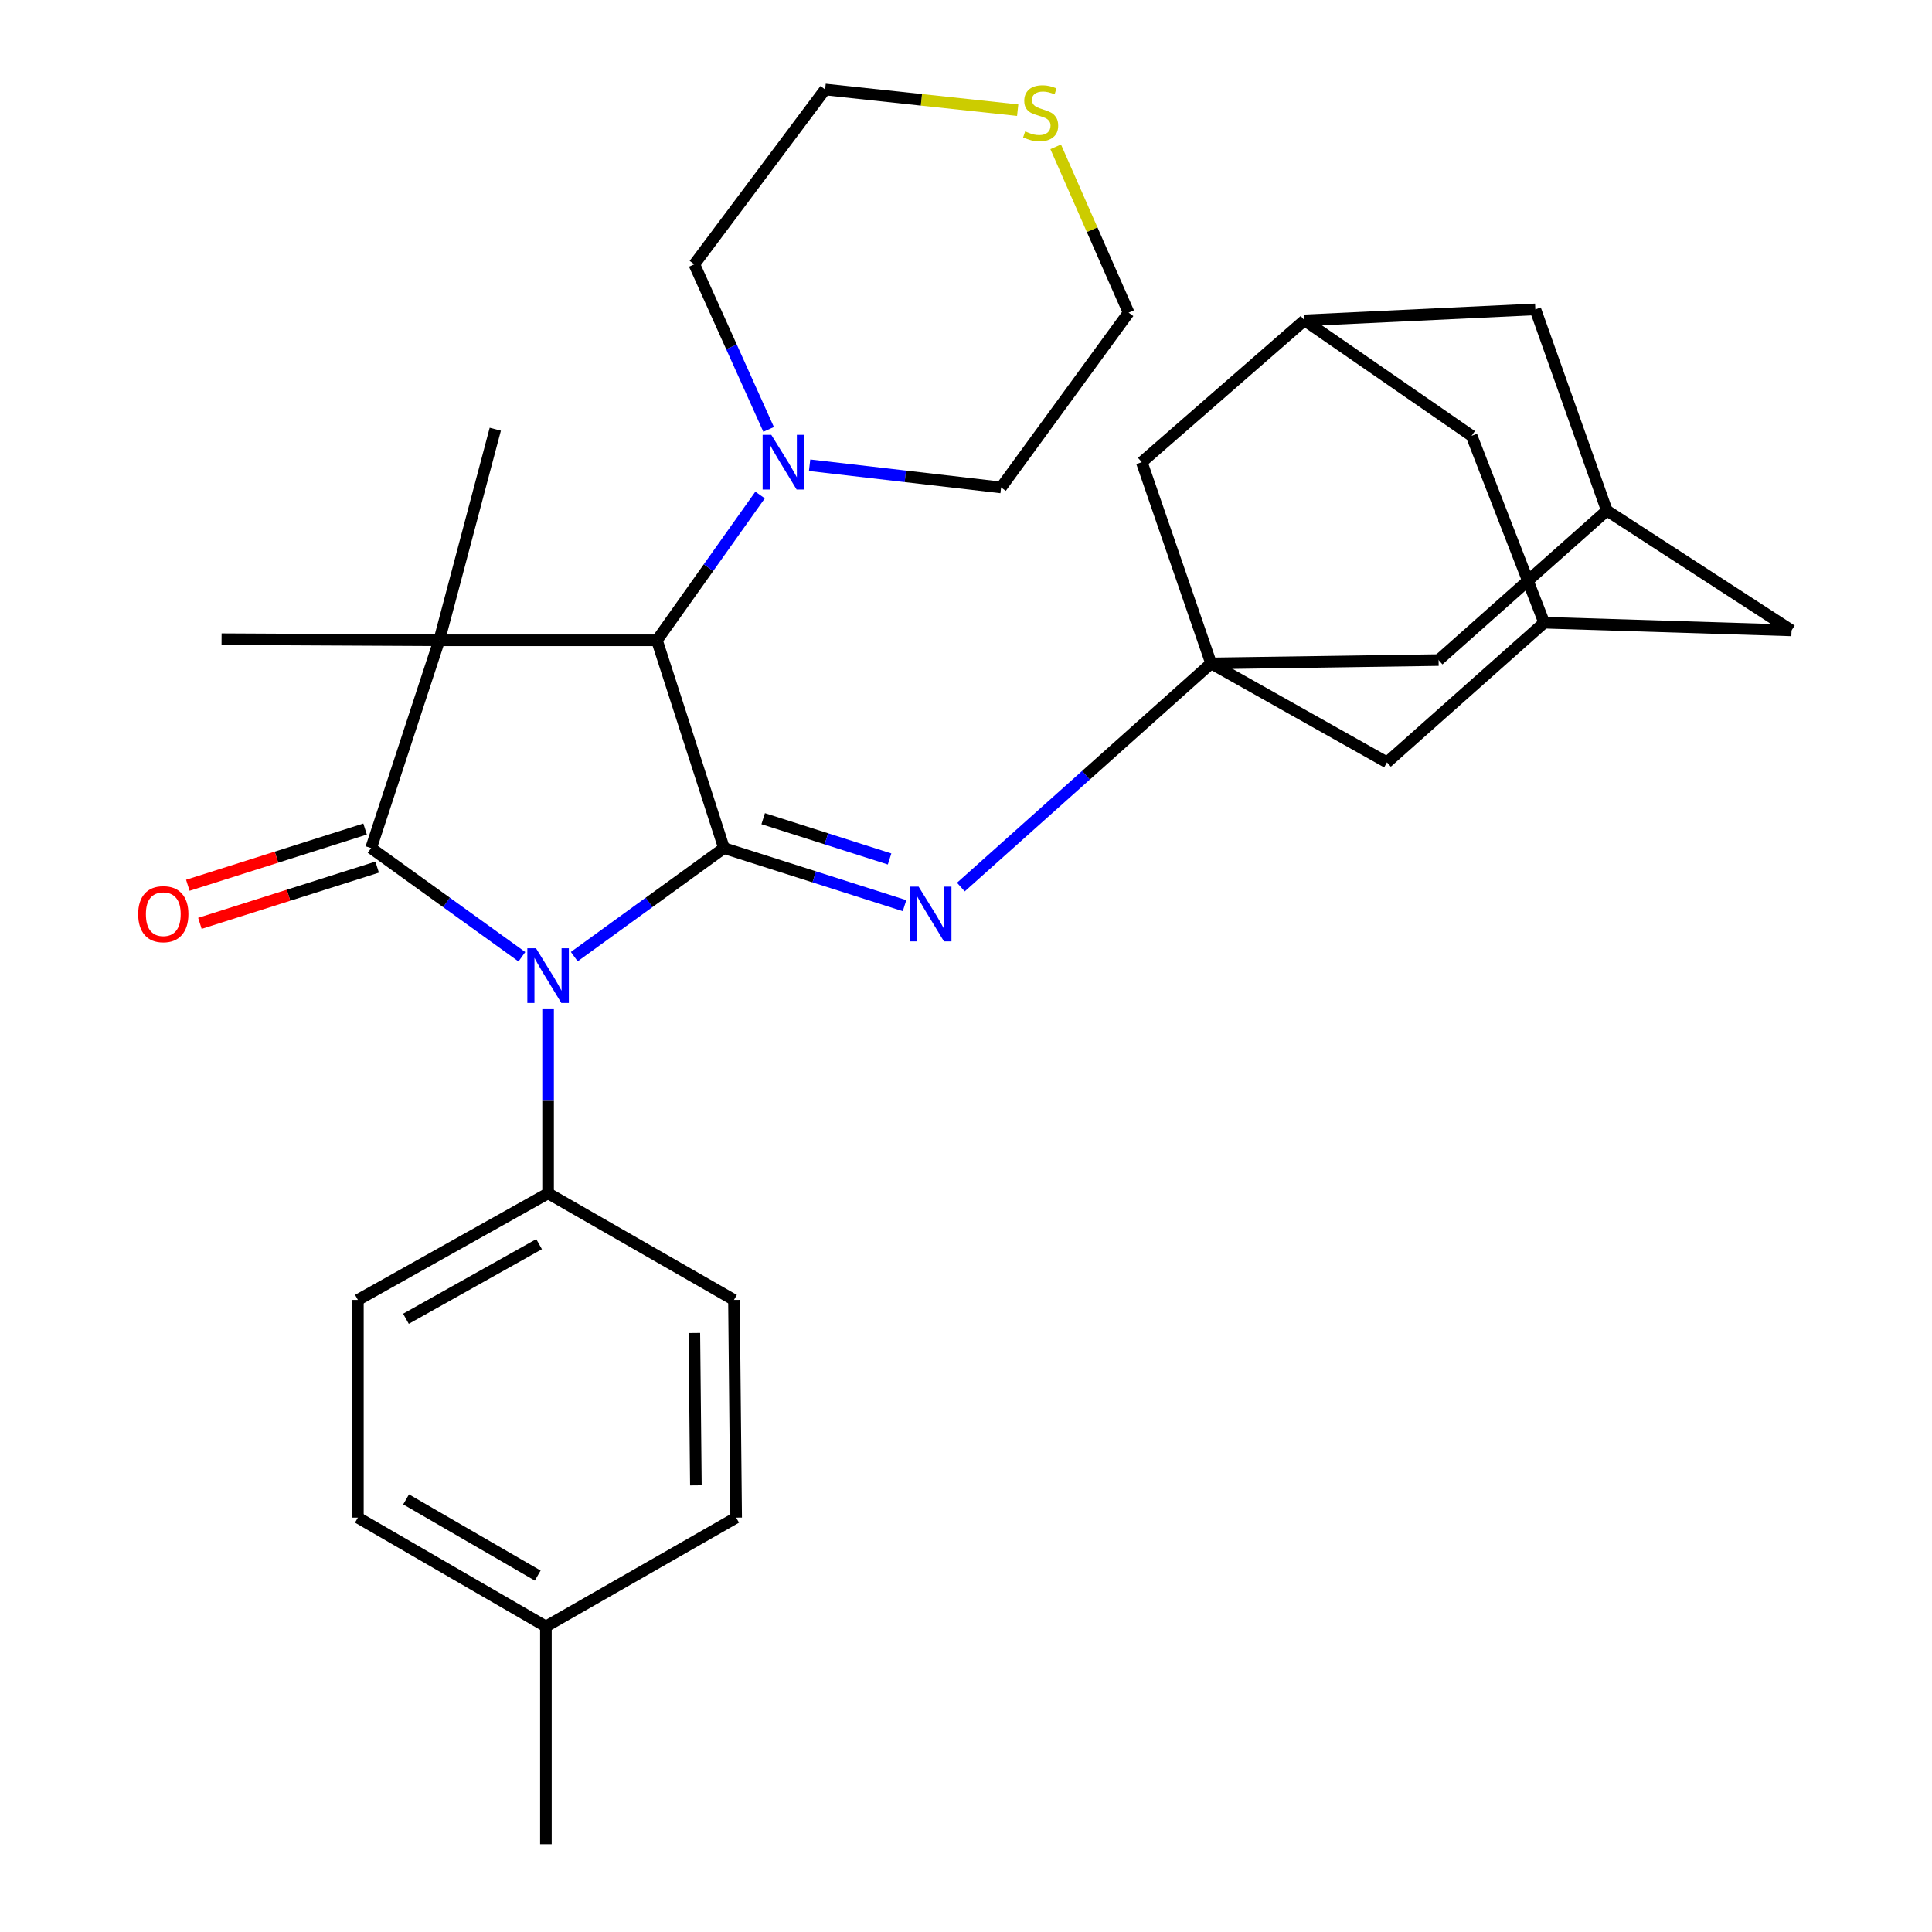 <?xml version='1.0' encoding='iso-8859-1'?>
<svg version='1.1' baseProfile='full'
              xmlns='http://www.w3.org/2000/svg'
                      xmlns:rdkit='http://www.rdkit.org/xml'
                      xmlns:xlink='http://www.w3.org/1999/xlink'
                  xml:space='preserve'
width='1000px' height='1000px' viewBox='0 0 1000 1000'>
<!-- END OF HEADER -->
<rect style='opacity:1.0;fill:#FFFFFF;stroke:none' width='1000' height='1000' x='0' y='0'> </rect>
<path class='bond-0' d='M 270.126,495.218 L 231.107,467.095' style='fill:none;fill-rule:evenodd;stroke:#0000FF;stroke-width:6px;stroke-linecap:butt;stroke-linejoin:miter;stroke-opacity:1' />
<path class='bond-0' d='M 231.107,467.095 L 192.088,438.972' style='fill:none;fill-rule:evenodd;stroke:#000000;stroke-width:6px;stroke-linecap:butt;stroke-linejoin:miter;stroke-opacity:1' />
<path class='bond-2' d='M 297.24,495.166 L 335.984,467.069' style='fill:none;fill-rule:evenodd;stroke:#0000FF;stroke-width:6px;stroke-linecap:butt;stroke-linejoin:miter;stroke-opacity:1' />
<path class='bond-2' d='M 335.984,467.069 L 374.727,438.972' style='fill:none;fill-rule:evenodd;stroke:#000000;stroke-width:6px;stroke-linecap:butt;stroke-linejoin:miter;stroke-opacity:1' />
<path class='bond-7' d='M 283.689,521.97 L 283.689,569.815' style='fill:none;fill-rule:evenodd;stroke:#0000FF;stroke-width:6px;stroke-linecap:butt;stroke-linejoin:miter;stroke-opacity:1' />
<path class='bond-7' d='M 283.689,569.815 L 283.689,617.66' style='fill:none;fill-rule:evenodd;stroke:#000000;stroke-width:6px;stroke-linecap:butt;stroke-linejoin:miter;stroke-opacity:1' />
<path class='bond-1' d='M 192.088,438.972 L 227.35,331.417' style='fill:none;fill-rule:evenodd;stroke:#000000;stroke-width:6px;stroke-linecap:butt;stroke-linejoin:miter;stroke-opacity:1' />
<path class='bond-8' d='M 188.962,429.119 L 143.089,443.672' style='fill:none;fill-rule:evenodd;stroke:#000000;stroke-width:6px;stroke-linecap:butt;stroke-linejoin:miter;stroke-opacity:1' />
<path class='bond-8' d='M 143.089,443.672 L 97.216,458.224' style='fill:none;fill-rule:evenodd;stroke:#FF0000;stroke-width:6px;stroke-linecap:butt;stroke-linejoin:miter;stroke-opacity:1' />
<path class='bond-8' d='M 195.214,448.826 L 149.341,463.378' style='fill:none;fill-rule:evenodd;stroke:#000000;stroke-width:6px;stroke-linecap:butt;stroke-linejoin:miter;stroke-opacity:1' />
<path class='bond-8' d='M 149.341,463.378 L 103.468,477.931' style='fill:none;fill-rule:evenodd;stroke:#FF0000;stroke-width:6px;stroke-linecap:butt;stroke-linejoin:miter;stroke-opacity:1' />
<path class='bond-19' d='M 227.35,331.417 L 114.683,330.843' style='fill:none;fill-rule:evenodd;stroke:#000000;stroke-width:6px;stroke-linecap:butt;stroke-linejoin:miter;stroke-opacity:1' />
<path class='bond-20' d='M 227.35,331.417 L 256.364,222.162' style='fill:none;fill-rule:evenodd;stroke:#000000;stroke-width:6px;stroke-linecap:butt;stroke-linejoin:miter;stroke-opacity:1' />
<path class='bond-31' d='M 227.35,331.417 L 340.028,331.417' style='fill:none;fill-rule:evenodd;stroke:#000000;stroke-width:6px;stroke-linecap:butt;stroke-linejoin:miter;stroke-opacity:1' />
<path class='bond-3' d='M 374.727,438.972 L 340.028,331.417' style='fill:none;fill-rule:evenodd;stroke:#000000;stroke-width:6px;stroke-linecap:butt;stroke-linejoin:miter;stroke-opacity:1' />
<path class='bond-4' d='M 374.727,438.972 L 421.455,453.874' style='fill:none;fill-rule:evenodd;stroke:#000000;stroke-width:6px;stroke-linecap:butt;stroke-linejoin:miter;stroke-opacity:1' />
<path class='bond-4' d='M 421.455,453.874 L 468.183,468.777' style='fill:none;fill-rule:evenodd;stroke:#0000FF;stroke-width:6px;stroke-linecap:butt;stroke-linejoin:miter;stroke-opacity:1' />
<path class='bond-4' d='M 395.027,423.745 L 427.737,434.177' style='fill:none;fill-rule:evenodd;stroke:#000000;stroke-width:6px;stroke-linecap:butt;stroke-linejoin:miter;stroke-opacity:1' />
<path class='bond-4' d='M 427.737,434.177 L 460.446,444.608' style='fill:none;fill-rule:evenodd;stroke:#0000FF;stroke-width:6px;stroke-linecap:butt;stroke-linejoin:miter;stroke-opacity:1' />
<path class='bond-6' d='M 340.028,331.417 L 366.722,293.817' style='fill:none;fill-rule:evenodd;stroke:#000000;stroke-width:6px;stroke-linecap:butt;stroke-linejoin:miter;stroke-opacity:1' />
<path class='bond-6' d='M 366.722,293.817 L 393.416,256.217' style='fill:none;fill-rule:evenodd;stroke:#0000FF;stroke-width:6px;stroke-linecap:butt;stroke-linejoin:miter;stroke-opacity:1' />
<path class='bond-5' d='M 497.337,459.149 L 562.097,401.267' style='fill:none;fill-rule:evenodd;stroke:#0000FF;stroke-width:6px;stroke-linecap:butt;stroke-linejoin:miter;stroke-opacity:1' />
<path class='bond-5' d='M 562.097,401.267 L 626.857,343.385' style='fill:none;fill-rule:evenodd;stroke:#000000;stroke-width:6px;stroke-linecap:butt;stroke-linejoin:miter;stroke-opacity:1' />
<path class='bond-12' d='M 626.857,343.385 L 744.612,341.651' style='fill:none;fill-rule:evenodd;stroke:#000000;stroke-width:6px;stroke-linecap:butt;stroke-linejoin:miter;stroke-opacity:1' />
<path class='bond-13' d='M 626.857,343.385 L 717.895,394.602' style='fill:none;fill-rule:evenodd;stroke:#000000;stroke-width:6px;stroke-linecap:butt;stroke-linejoin:miter;stroke-opacity:1' />
<path class='bond-14' d='M 626.857,343.385 L 590.986,239.23' style='fill:none;fill-rule:evenodd;stroke:#000000;stroke-width:6px;stroke-linecap:butt;stroke-linejoin:miter;stroke-opacity:1' />
<path class='bond-26' d='M 419.051,240.805 L 468.608,246.553' style='fill:none;fill-rule:evenodd;stroke:#0000FF;stroke-width:6px;stroke-linecap:butt;stroke-linejoin:miter;stroke-opacity:1' />
<path class='bond-26' d='M 468.608,246.553 L 518.165,252.301' style='fill:none;fill-rule:evenodd;stroke:#000000;stroke-width:6px;stroke-linecap:butt;stroke-linejoin:miter;stroke-opacity:1' />
<path class='bond-27' d='M 397.837,222.262 L 378.604,179.536' style='fill:none;fill-rule:evenodd;stroke:#0000FF;stroke-width:6px;stroke-linecap:butt;stroke-linejoin:miter;stroke-opacity:1' />
<path class='bond-27' d='M 378.604,179.536 L 359.37,136.809' style='fill:none;fill-rule:evenodd;stroke:#000000;stroke-width:6px;stroke-linecap:butt;stroke-linejoin:miter;stroke-opacity:1' />
<path class='bond-21' d='M 283.689,617.66 L 185.242,672.839' style='fill:none;fill-rule:evenodd;stroke:#000000;stroke-width:6px;stroke-linecap:butt;stroke-linejoin:miter;stroke-opacity:1' />
<path class='bond-21' d='M 279.03,643.972 L 210.118,682.597' style='fill:none;fill-rule:evenodd;stroke:#000000;stroke-width:6px;stroke-linecap:butt;stroke-linejoin:miter;stroke-opacity:1' />
<path class='bond-22' d='M 283.689,617.66 L 379.896,672.839' style='fill:none;fill-rule:evenodd;stroke:#000000;stroke-width:6px;stroke-linecap:butt;stroke-linejoin:miter;stroke-opacity:1' />
<path class='bond-9' d='M 831.699,264.27 L 744.612,341.651' style='fill:none;fill-rule:evenodd;stroke:#000000;stroke-width:6px;stroke-linecap:butt;stroke-linejoin:miter;stroke-opacity:1' />
<path class='bond-35' d='M 831.699,264.27 L 794.691,160.137' style='fill:none;fill-rule:evenodd;stroke:#000000;stroke-width:6px;stroke-linecap:butt;stroke-linejoin:miter;stroke-opacity:1' />
<path class='bond-36' d='M 831.699,264.27 L 927.297,326.294' style='fill:none;fill-rule:evenodd;stroke:#000000;stroke-width:6px;stroke-linecap:butt;stroke-linejoin:miter;stroke-opacity:1' />
<path class='bond-10' d='M 675.202,165.811 L 590.986,239.23' style='fill:none;fill-rule:evenodd;stroke:#000000;stroke-width:6px;stroke-linecap:butt;stroke-linejoin:miter;stroke-opacity:1' />
<path class='bond-16' d='M 675.202,165.811 L 794.691,160.137' style='fill:none;fill-rule:evenodd;stroke:#000000;stroke-width:6px;stroke-linecap:butt;stroke-linejoin:miter;stroke-opacity:1' />
<path class='bond-18' d='M 675.202,165.811 L 761.703,225.585' style='fill:none;fill-rule:evenodd;stroke:#000000;stroke-width:6px;stroke-linecap:butt;stroke-linejoin:miter;stroke-opacity:1' />
<path class='bond-11' d='M 799.262,322.309 L 717.895,394.602' style='fill:none;fill-rule:evenodd;stroke:#000000;stroke-width:6px;stroke-linecap:butt;stroke-linejoin:miter;stroke-opacity:1' />
<path class='bond-17' d='M 799.262,322.309 L 927.297,326.294' style='fill:none;fill-rule:evenodd;stroke:#000000;stroke-width:6px;stroke-linecap:butt;stroke-linejoin:miter;stroke-opacity:1' />
<path class='bond-34' d='M 799.262,322.309 L 761.703,225.585' style='fill:none;fill-rule:evenodd;stroke:#000000;stroke-width:6px;stroke-linecap:butt;stroke-linejoin:miter;stroke-opacity:1' />
<path class='bond-15' d='M 526.748,57.016 L 476.914,51.669' style='fill:none;fill-rule:evenodd;stroke:#CCCC00;stroke-width:6px;stroke-linecap:butt;stroke-linejoin:miter;stroke-opacity:1' />
<path class='bond-15' d='M 476.914,51.669 L 427.08,46.322' style='fill:none;fill-rule:evenodd;stroke:#000000;stroke-width:6px;stroke-linecap:butt;stroke-linejoin:miter;stroke-opacity:1' />
<path class='bond-33' d='M 546.422,75.999 L 565.298,118.912' style='fill:none;fill-rule:evenodd;stroke:#CCCC00;stroke-width:6px;stroke-linecap:butt;stroke-linejoin:miter;stroke-opacity:1' />
<path class='bond-33' d='M 565.298,118.912 L 584.175,161.826' style='fill:none;fill-rule:evenodd;stroke:#000000;stroke-width:6px;stroke-linecap:butt;stroke-linejoin:miter;stroke-opacity:1' />
<path class='bond-24' d='M 185.242,672.839 L 185.242,785.517' style='fill:none;fill-rule:evenodd;stroke:#000000;stroke-width:6px;stroke-linecap:butt;stroke-linejoin:miter;stroke-opacity:1' />
<path class='bond-23' d='M 379.896,672.839 L 381.033,785.517' style='fill:none;fill-rule:evenodd;stroke:#000000;stroke-width:6px;stroke-linecap:butt;stroke-linejoin:miter;stroke-opacity:1' />
<path class='bond-23' d='M 359.393,689.949 L 360.189,768.824' style='fill:none;fill-rule:evenodd;stroke:#000000;stroke-width:6px;stroke-linecap:butt;stroke-linejoin:miter;stroke-opacity:1' />
<path class='bond-25' d='M 381.033,785.517 L 282.563,841.856' style='fill:none;fill-rule:evenodd;stroke:#000000;stroke-width:6px;stroke-linecap:butt;stroke-linejoin:miter;stroke-opacity:1' />
<path class='bond-32' d='M 185.242,785.517 L 282.563,841.856' style='fill:none;fill-rule:evenodd;stroke:#000000;stroke-width:6px;stroke-linecap:butt;stroke-linejoin:miter;stroke-opacity:1' />
<path class='bond-32' d='M 210.198,776.075 L 278.323,815.512' style='fill:none;fill-rule:evenodd;stroke:#000000;stroke-width:6px;stroke-linecap:butt;stroke-linejoin:miter;stroke-opacity:1' />
<path class='bond-30' d='M 282.563,841.856 L 282.563,954.545' style='fill:none;fill-rule:evenodd;stroke:#000000;stroke-width:6px;stroke-linecap:butt;stroke-linejoin:miter;stroke-opacity:1' />
<path class='bond-29' d='M 518.165,252.301 L 584.175,161.826' style='fill:none;fill-rule:evenodd;stroke:#000000;stroke-width:6px;stroke-linecap:butt;stroke-linejoin:miter;stroke-opacity:1' />
<path class='bond-28' d='M 359.37,136.809 L 427.08,46.322' style='fill:none;fill-rule:evenodd;stroke:#000000;stroke-width:6px;stroke-linecap:butt;stroke-linejoin:miter;stroke-opacity:1' />
<path  class='atom-0' d='M 277.429 490.834
L 286.709 505.834
Q 287.629 507.314, 289.109 509.994
Q 290.589 512.674, 290.669 512.834
L 290.669 490.834
L 294.429 490.834
L 294.429 519.154
L 290.549 519.154
L 280.589 502.754
Q 279.429 500.834, 278.189 498.634
Q 276.989 496.434, 276.629 495.754
L 276.629 519.154
L 272.949 519.154
L 272.949 490.834
L 277.429 490.834
' fill='#0000FF'/>
<path  class='atom-5' d='M 475.471 458.937
L 484.751 473.937
Q 485.671 475.417, 487.151 478.097
Q 488.631 480.777, 488.711 480.937
L 488.711 458.937
L 492.471 458.937
L 492.471 487.257
L 488.591 487.257
L 478.631 470.857
Q 477.471 468.937, 476.231 466.737
Q 475.031 464.537, 474.671 463.857
L 474.671 487.257
L 470.991 487.257
L 470.991 458.937
L 475.471 458.937
' fill='#0000FF'/>
<path  class='atom-7' d='M 399.215 225.07
L 408.495 240.07
Q 409.415 241.55, 410.895 244.23
Q 412.375 246.91, 412.455 247.07
L 412.455 225.07
L 416.215 225.07
L 416.215 253.39
L 412.335 253.39
L 402.375 236.99
Q 401.215 235.07, 399.975 232.87
Q 398.775 230.67, 398.415 229.99
L 398.415 253.39
L 394.735 253.39
L 394.735 225.07
L 399.215 225.07
' fill='#0000FF'/>
<path  class='atom-9' d='M 71.521 473.177
Q 71.521 466.377, 74.881 462.577
Q 78.241 458.777, 84.521 458.777
Q 90.801 458.777, 94.161 462.577
Q 97.521 466.377, 97.521 473.177
Q 97.521 480.057, 94.121 483.977
Q 90.721 487.857, 84.521 487.857
Q 78.281 487.857, 74.881 483.977
Q 71.521 480.097, 71.521 473.177
M 84.521 484.657
Q 88.841 484.657, 91.161 481.777
Q 93.521 478.857, 93.521 473.177
Q 93.521 467.617, 91.161 464.817
Q 88.841 461.977, 84.521 461.977
Q 80.201 461.977, 77.841 464.777
Q 75.521 467.577, 75.521 473.177
Q 75.521 478.897, 77.841 481.777
Q 80.201 484.657, 84.521 484.657
' fill='#FF0000'/>
<path  class='atom-16' d='M 530.633 68.011
Q 530.953 68.131, 532.273 68.691
Q 533.593 69.251, 535.033 69.611
Q 536.513 69.931, 537.953 69.931
Q 540.633 69.931, 542.193 68.651
Q 543.753 67.331, 543.753 65.051
Q 543.753 63.491, 542.953 62.531
Q 542.193 61.571, 540.993 61.051
Q 539.793 60.531, 537.793 59.931
Q 535.273 59.171, 533.753 58.451
Q 532.273 57.731, 531.193 56.211
Q 530.153 54.691, 530.153 52.131
Q 530.153 48.571, 532.553 46.371
Q 534.993 44.171, 539.793 44.171
Q 543.073 44.171, 546.793 45.731
L 545.873 48.811
Q 542.473 47.411, 539.913 47.411
Q 537.153 47.411, 535.633 48.571
Q 534.113 49.691, 534.153 51.651
Q 534.153 53.171, 534.913 54.091
Q 535.713 55.011, 536.833 55.531
Q 537.993 56.051, 539.913 56.651
Q 542.473 57.451, 543.993 58.251
Q 545.513 59.051, 546.593 60.691
Q 547.713 62.291, 547.713 65.051
Q 547.713 68.971, 545.073 71.091
Q 542.473 73.171, 538.113 73.171
Q 535.593 73.171, 533.673 72.611
Q 531.793 72.091, 529.553 71.171
L 530.633 68.011
' fill='#CCCC00'/>
</svg>
